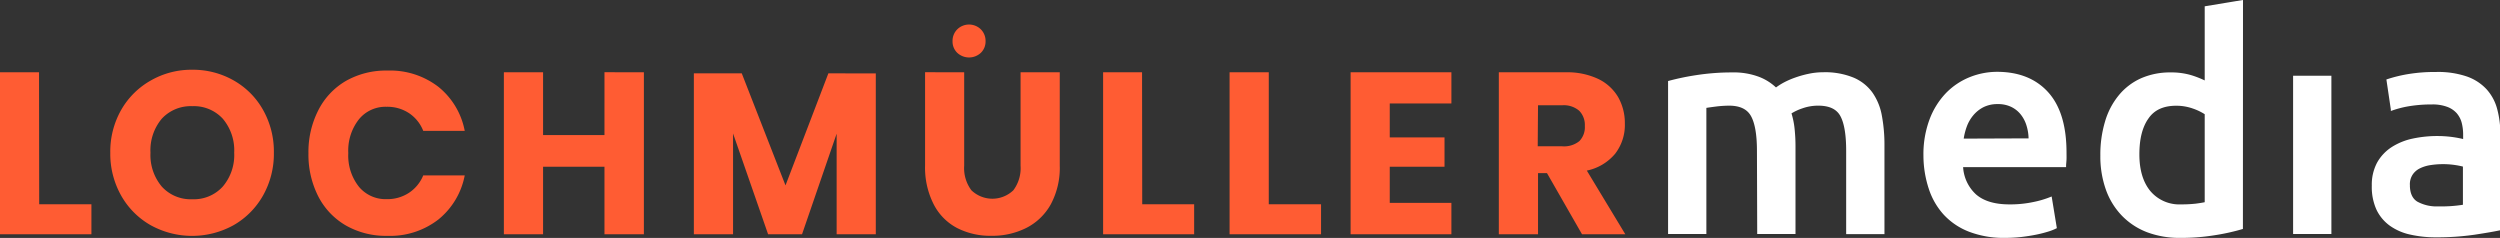 <svg xmlns="http://www.w3.org/2000/svg" xmlns:xlink="http://www.w3.org/1999/xlink" viewBox="0 0 577.82 54.99"><rect x="0" y="0" width="577.82" height="54.99" fill="#333333" stroke="none"/><defs><style>.cls-1,.cls-4{fill:none;}.cls-2{clip-path:url(#clip-path);}.cls-3{fill:#fff;}.cls-4{stroke:#fff;stroke-width:0.5px;}.cls-5{fill:#ff5c33;}</style><clipPath id="clip-path" transform="translate(0 -1.46)"><rect class="cls-1" width="593.08" height="57.03"/></clipPath></defs><g id="Ebene_2" data-name="Ebene 2"><g id="Ebene_1-2" data-name="Ebene 1"><g class="cls-2"><path class="cls-3" d="M556.46,18.86A32.17,32.17,0,0,0,551.84,20l1,6.76a23.42,23.42,0,0,1,3.93-1,32.3,32.3,0,0,1,5.32-.41,9.81,9.81,0,0,1,3.55.55A5.72,5.72,0,0,1,568,27.46a5.82,5.82,0,0,1,1.21,2.31,11.22,11.22,0,0,1,.34,2.76v1.38a25.51,25.51,0,0,0-6.14-.76,27,27,0,0,0-5.69.58,14.32,14.32,0,0,0-4.8,1.94,9.94,9.94,0,0,0-3.28,3.48,10.57,10.57,0,0,0-1.2,5.24,12.39,12.39,0,0,0,1.07,5.46,9.43,9.43,0,0,0,3,3.58,12.48,12.48,0,0,0,4.59,2,26.09,26.09,0,0,0,5.94.63,59.61,59.61,0,0,0,8.79-.59c2.6-.39,4.54-.73,5.83-1V32.6a22.22,22.22,0,0,0-.72-5.83,10.73,10.73,0,0,0-2.42-4.52,11,11,0,0,0-4.52-2.9,20.34,20.34,0,0,0-7-1,36.94,36.94,0,0,0-6.49.55m2.14,29.43c-1.24-.76-1.86-2.12-1.86-4.1a4.28,4.28,0,0,1,.69-2.52,4.52,4.52,0,0,1,1.82-1.55,8.7,8.7,0,0,1,2.56-.76,18.92,18.92,0,0,1,2.79-.21,18.46,18.46,0,0,1,2.9.21,16.52,16.52,0,0,1,2,.41V49a31.61,31.61,0,0,1-5.86.41,9.6,9.6,0,0,1-5-1.14m-20-29.08h-8.35V55.3h8.35ZM518.17,1.75l-8.35,1.38V20.45a22.08,22.08,0,0,0-3.45-1.38,15.82,15.82,0,0,0-4.63-.62,16.36,16.36,0,0,0-6.83,1.35,13.83,13.83,0,0,0-5,3.83,16.87,16.87,0,0,0-3.14,6,26.21,26.21,0,0,0-1.07,7.77,22.68,22.68,0,0,0,1.27,7.83,16.49,16.49,0,0,0,3.66,5.93,15.87,15.87,0,0,0,5.76,3.76A21,21,0,0,0,504,56.19a47.82,47.82,0,0,0,7.9-.62,48.23,48.23,0,0,0,6.25-1.38Zm-21.84,27q2.1-3.11,6.66-3.1a11.59,11.59,0,0,1,3.89.65,13,13,0,0,1,2.94,1.42V48.4c-.6.13-1.37.26-2.31.38a30.18,30.18,0,0,1-3.42.17,9,9,0,0,1-7.25-3.14c-1.74-2.09-2.62-5-2.62-8.66s.7-6.35,2.11-8.42m-42.75,5a14.71,14.71,0,0,1,.76-3.11,9,9,0,0,1,1.55-2.69A7.77,7.77,0,0,1,458.34,26a7.41,7.41,0,0,1,3.38-.73,7.18,7.18,0,0,1,3.21.66,6.56,6.56,0,0,1,2.28,1.79,7.93,7.93,0,0,1,1.41,2.69,10.76,10.76,0,0,1,.49,3.28ZM446,44.91a16.15,16.15,0,0,0,3.38,5.94,15.36,15.36,0,0,0,5.8,3.93,22.15,22.15,0,0,0,8.28,1.41,34,34,0,0,0,3.66-.2c1.19-.14,2.31-.31,3.34-.52a27.73,27.73,0,0,0,2.76-.69,11.73,11.73,0,0,0,1.9-.73L474,47.22a22.57,22.57,0,0,1-4,1.18,25.87,25.87,0,0,1-5.56.55q-5.18,0-7.9-2.38a9.55,9.55,0,0,1-3.07-6.73h23.81c0-.46.08-1,.1-1.55s0-1.09,0-1.55q0-9.18-4.18-13.8t-11.63-4.63a16.82,16.82,0,0,0-6.21,1.21,15.69,15.69,0,0,0-5.38,3.59,17.51,17.51,0,0,0-3.76,6,22.72,22.72,0,0,0-1.41,8.35,24.36,24.36,0,0,0,1.1,7.48M406.39,55.3h8.35V35.36a38.18,38.18,0,0,0-.21-4.14,18.4,18.4,0,0,0-.76-3.66,12.15,12.15,0,0,1,2.69-1.28,11.15,11.15,0,0,1,3.8-.65q3.93,0,5.31,2.52c.92,1.67,1.38,4.4,1.38,8.17v19h8.35V35a36,36,0,0,0-.59-6.73A13.08,13.08,0,0,0,432.57,23a10.1,10.1,0,0,0-4.28-3.38,17.09,17.09,0,0,0-6.93-1.21,15.76,15.76,0,0,0-3.28.35,23.35,23.35,0,0,0-3.07.86,18.75,18.75,0,0,0-2.62,1.14A15.21,15.21,0,0,0,410.46,22a11.71,11.71,0,0,0-4-2.55,16.29,16.29,0,0,0-6.11-1,52.91,52.91,0,0,0-8.24.62,57.16,57.16,0,0,0-6.32,1.31V55.3h8.35V26.18c.56-.09,1.38-.21,2.49-.35a26,26,0,0,1,3-.2q3.87,0,5.28,2.52c.94,1.67,1.42,4.4,1.42,8.17Z" transform="translate(0 -1.46)"/><path class="cls-4" d="M556.46,18.86A32.17,32.17,0,0,0,551.84,20l1,6.76a23.42,23.42,0,0,1,3.93-1,32.3,32.3,0,0,1,5.32-.41,9.81,9.81,0,0,1,3.55.55A5.72,5.72,0,0,1,568,27.46a5.82,5.82,0,0,1,1.21,2.31,11.22,11.22,0,0,1,.34,2.76v1.38a25.51,25.51,0,0,0-6.14-.76,27,27,0,0,0-5.69.58,14.32,14.32,0,0,0-4.8,1.94,9.94,9.94,0,0,0-3.28,3.48,10.57,10.57,0,0,0-1.2,5.24,12.39,12.39,0,0,0,1.07,5.46,9.43,9.43,0,0,0,3,3.58,12.48,12.48,0,0,0,4.59,2,26.09,26.09,0,0,0,5.94.63,59.61,59.61,0,0,0,8.79-.59c2.6-.39,4.54-.73,5.83-1V32.6a22.22,22.22,0,0,0-.72-5.83,10.73,10.73,0,0,0-2.42-4.52,11,11,0,0,0-4.52-2.9,20.34,20.34,0,0,0-7-1A36.94,36.94,0,0,0,556.46,18.86Zm2.14,29.43c-1.24-.76-1.86-2.12-1.86-4.1a4.28,4.28,0,0,1,.69-2.52,4.52,4.52,0,0,1,1.82-1.55,8.7,8.7,0,0,1,2.56-.76,18.92,18.92,0,0,1,2.79-.21,18.46,18.46,0,0,1,2.9.21,16.52,16.52,0,0,1,2,.41V49a31.61,31.61,0,0,1-5.86.41A9.6,9.6,0,0,1,558.6,48.29Zm-20-29.08h-8.35V55.3h8.35ZM518.17,1.75l-8.35,1.38V20.45a22.08,22.08,0,0,0-3.45-1.38,15.82,15.82,0,0,0-4.63-.62,16.36,16.36,0,0,0-6.83,1.35,13.83,13.83,0,0,0-5,3.83,16.87,16.87,0,0,0-3.14,6,26.21,26.21,0,0,0-1.07,7.77,22.68,22.68,0,0,0,1.27,7.83,16.49,16.49,0,0,0,3.66,5.93,15.87,15.87,0,0,0,5.76,3.76A21,21,0,0,0,504,56.19a47.82,47.82,0,0,0,7.9-.62,48.23,48.23,0,0,0,6.25-1.38Zm-21.84,27q2.1-3.11,6.66-3.1a11.59,11.59,0,0,1,3.89.65,13,13,0,0,1,2.94,1.42V48.4c-.6.13-1.37.26-2.31.38a30.18,30.18,0,0,1-3.42.17,9,9,0,0,1-7.25-3.14c-1.74-2.09-2.62-5-2.62-8.66S494.92,30.8,496.33,28.73Zm-42.75,5a14.71,14.71,0,0,1,.76-3.11,9,9,0,0,1,1.55-2.69A7.77,7.77,0,0,1,458.34,26a7.41,7.41,0,0,1,3.38-.73,7.18,7.18,0,0,1,3.21.66,6.56,6.56,0,0,1,2.28,1.79,7.93,7.93,0,0,1,1.41,2.69,10.76,10.76,0,0,1,.49,3.28ZM446,44.91a16.15,16.15,0,0,0,3.38,5.94,15.36,15.36,0,0,0,5.8,3.93,22.15,22.15,0,0,0,8.28,1.41,34,34,0,0,0,3.66-.2c1.19-.14,2.31-.31,3.34-.52a27.73,27.73,0,0,0,2.76-.69,11.73,11.73,0,0,0,1.9-.73L474,47.22a22.57,22.57,0,0,1-4,1.18,25.87,25.87,0,0,1-5.56.55q-5.18,0-7.9-2.38a9.55,9.55,0,0,1-3.07-6.73h23.81c0-.46.08-1,.1-1.55s0-1.09,0-1.55q0-9.18-4.18-13.8t-11.63-4.63a16.82,16.82,0,0,0-6.21,1.21,15.69,15.69,0,0,0-5.38,3.59,17.51,17.51,0,0,0-3.76,6,22.72,22.72,0,0,0-1.41,8.35A24.36,24.36,0,0,0,446,44.91ZM406.39,55.3h8.35V35.36a38.18,38.18,0,0,0-.21-4.14,18.4,18.4,0,0,0-.76-3.66,12.15,12.15,0,0,1,2.69-1.28,11.15,11.15,0,0,1,3.8-.65q3.93,0,5.31,2.52c.92,1.67,1.38,4.4,1.38,8.17v19h8.35V35a36,36,0,0,0-.59-6.73A13.08,13.08,0,0,0,432.57,23a10.1,10.1,0,0,0-4.28-3.38,17.09,17.09,0,0,0-6.93-1.21,15.76,15.76,0,0,0-3.28.35,23.35,23.35,0,0,0-3.07.86,18.75,18.75,0,0,0-2.62,1.14A15.21,15.21,0,0,0,410.46,22a11.71,11.71,0,0,0-4-2.55,16.29,16.29,0,0,0-6.11-1,52.91,52.91,0,0,0-8.24.62,57.16,57.16,0,0,0-6.32,1.31V55.3h8.35V26.18c.56-.09,1.38-.21,2.49-.35a26,26,0,0,1,3-.2q3.87,0,5.28,2.52c.94,1.67,1.42,4.4,1.42,8.17Z" transform="translate(0 -1.46)"/><path class="cls-5" d="M355.48,25.79h5.62A5.45,5.45,0,0,1,365,27.06a4.67,4.67,0,0,1,1.3,3.5,4.62,4.62,0,0,1-1.27,3.52,5.63,5.63,0,0,1-4,1.19h-5.62Zm20.18,29.82-8.9-14.72A11.56,11.56,0,0,0,373.3,37,10.89,10.89,0,0,0,375.55,30,12.11,12.11,0,0,0,374,23.91a10.69,10.69,0,0,0-4.61-4.21,16.74,16.74,0,0,0-7.52-1.53H346.42V55.61h9.06V41.47h2.07l8.1,14.14Zm-40.2-30.24v-7.2h-23.3V55.61h23.3V48.35H321.21V40h12.66V33.21H321.21V25.37Zm-42.21-7.2h-9.06V55.61h21.14V48.67H293.25Zm-29.29,0h-9V55.61H276V48.67H264ZM220.16,11a3.61,3.61,0,0,0,1.09,2.67,4,4,0,0,0,5.45,0A3.61,3.61,0,0,0,227.79,11a3.77,3.77,0,0,0-1.09-2.76,3.9,3.9,0,0,0-5.45,0A3.77,3.77,0,0,0,220.16,11m-6.35,7.15v21.6a18.65,18.65,0,0,0,2,8.95,12.71,12.71,0,0,0,5.4,5.46,16.87,16.87,0,0,0,7.94,1.8,17.48,17.48,0,0,0,8.08-1.83,13.39,13.39,0,0,0,5.64-5.45,17.77,17.77,0,0,0,2.07-8.93V18.17h-9.06v21.6a8.51,8.51,0,0,1-1.67,5.67,7,7,0,0,1-9.69,0,8.51,8.51,0,0,1-1.67-5.67V18.17Zm-22.35.26-9.91,25.9-10.11-25.9H160.37V55.61h9.06V32.31l8.1,23.3h7.84l8-23.25V55.61h9.05V18.43Zm-51.75-.26V32.68H125.52V18.17h-9.06V55.61h9.06V40h14.19V55.61h9.11V18.17Zm-50.2-.38a18.74,18.74,0,0,0-9.59,2.41A16.39,16.39,0,0,0,73.54,27a21.18,21.18,0,0,0-2.25,9.9,21.25,21.25,0,0,0,2.25,9.91,16.42,16.42,0,0,0,6.38,6.75,18.64,18.64,0,0,0,9.59,2.41,18.19,18.19,0,0,0,11.83-3.79A17.26,17.26,0,0,0,107.41,42H97.82a8.8,8.8,0,0,1-3.26,4,9.07,9.07,0,0,1-5.21,1.49,8,8,0,0,1-6.41-2.89,11.6,11.6,0,0,1-2.44-7.76,11.69,11.69,0,0,1,2.44-7.78,7.92,7.92,0,0,1,6.41-2.92,9.07,9.07,0,0,1,5.21,1.49,8.73,8.73,0,0,1,3.26,4.07h9.59a17.16,17.16,0,0,0-6.07-10.16,18.29,18.29,0,0,0-11.83-3.77M44.44,26a9.06,9.06,0,0,1,7.07,2.92,11.3,11.3,0,0,1,2.62,7.84,11.22,11.22,0,0,1-2.65,7.83,9,9,0,0,1-7,2.92,9,9,0,0,1-7.08-2.92,11.3,11.3,0,0,1-2.62-7.83,11.32,11.32,0,0,1,2.62-7.87A9.11,9.11,0,0,1,44.44,26m0-8.42a18.84,18.84,0,0,0-9.56,2.47A18.09,18.09,0,0,0,28,26.88a19.48,19.48,0,0,0-2.51,9.88A19.64,19.64,0,0,0,28,46.66a18.1,18.1,0,0,0,6.84,6.86,19.81,19.81,0,0,0,19.12,0,18.14,18.14,0,0,0,6.83-6.86,19.64,19.64,0,0,0,2.51-9.9,19.57,19.57,0,0,0-2.49-9.88,17.85,17.85,0,0,0-6.8-6.83,19,19,0,0,0-9.61-2.47m-35.38.59H0V55.61H21.13V48.67H9.06Z" transform="translate(0 -1.46)"/></g></g></g></svg>
